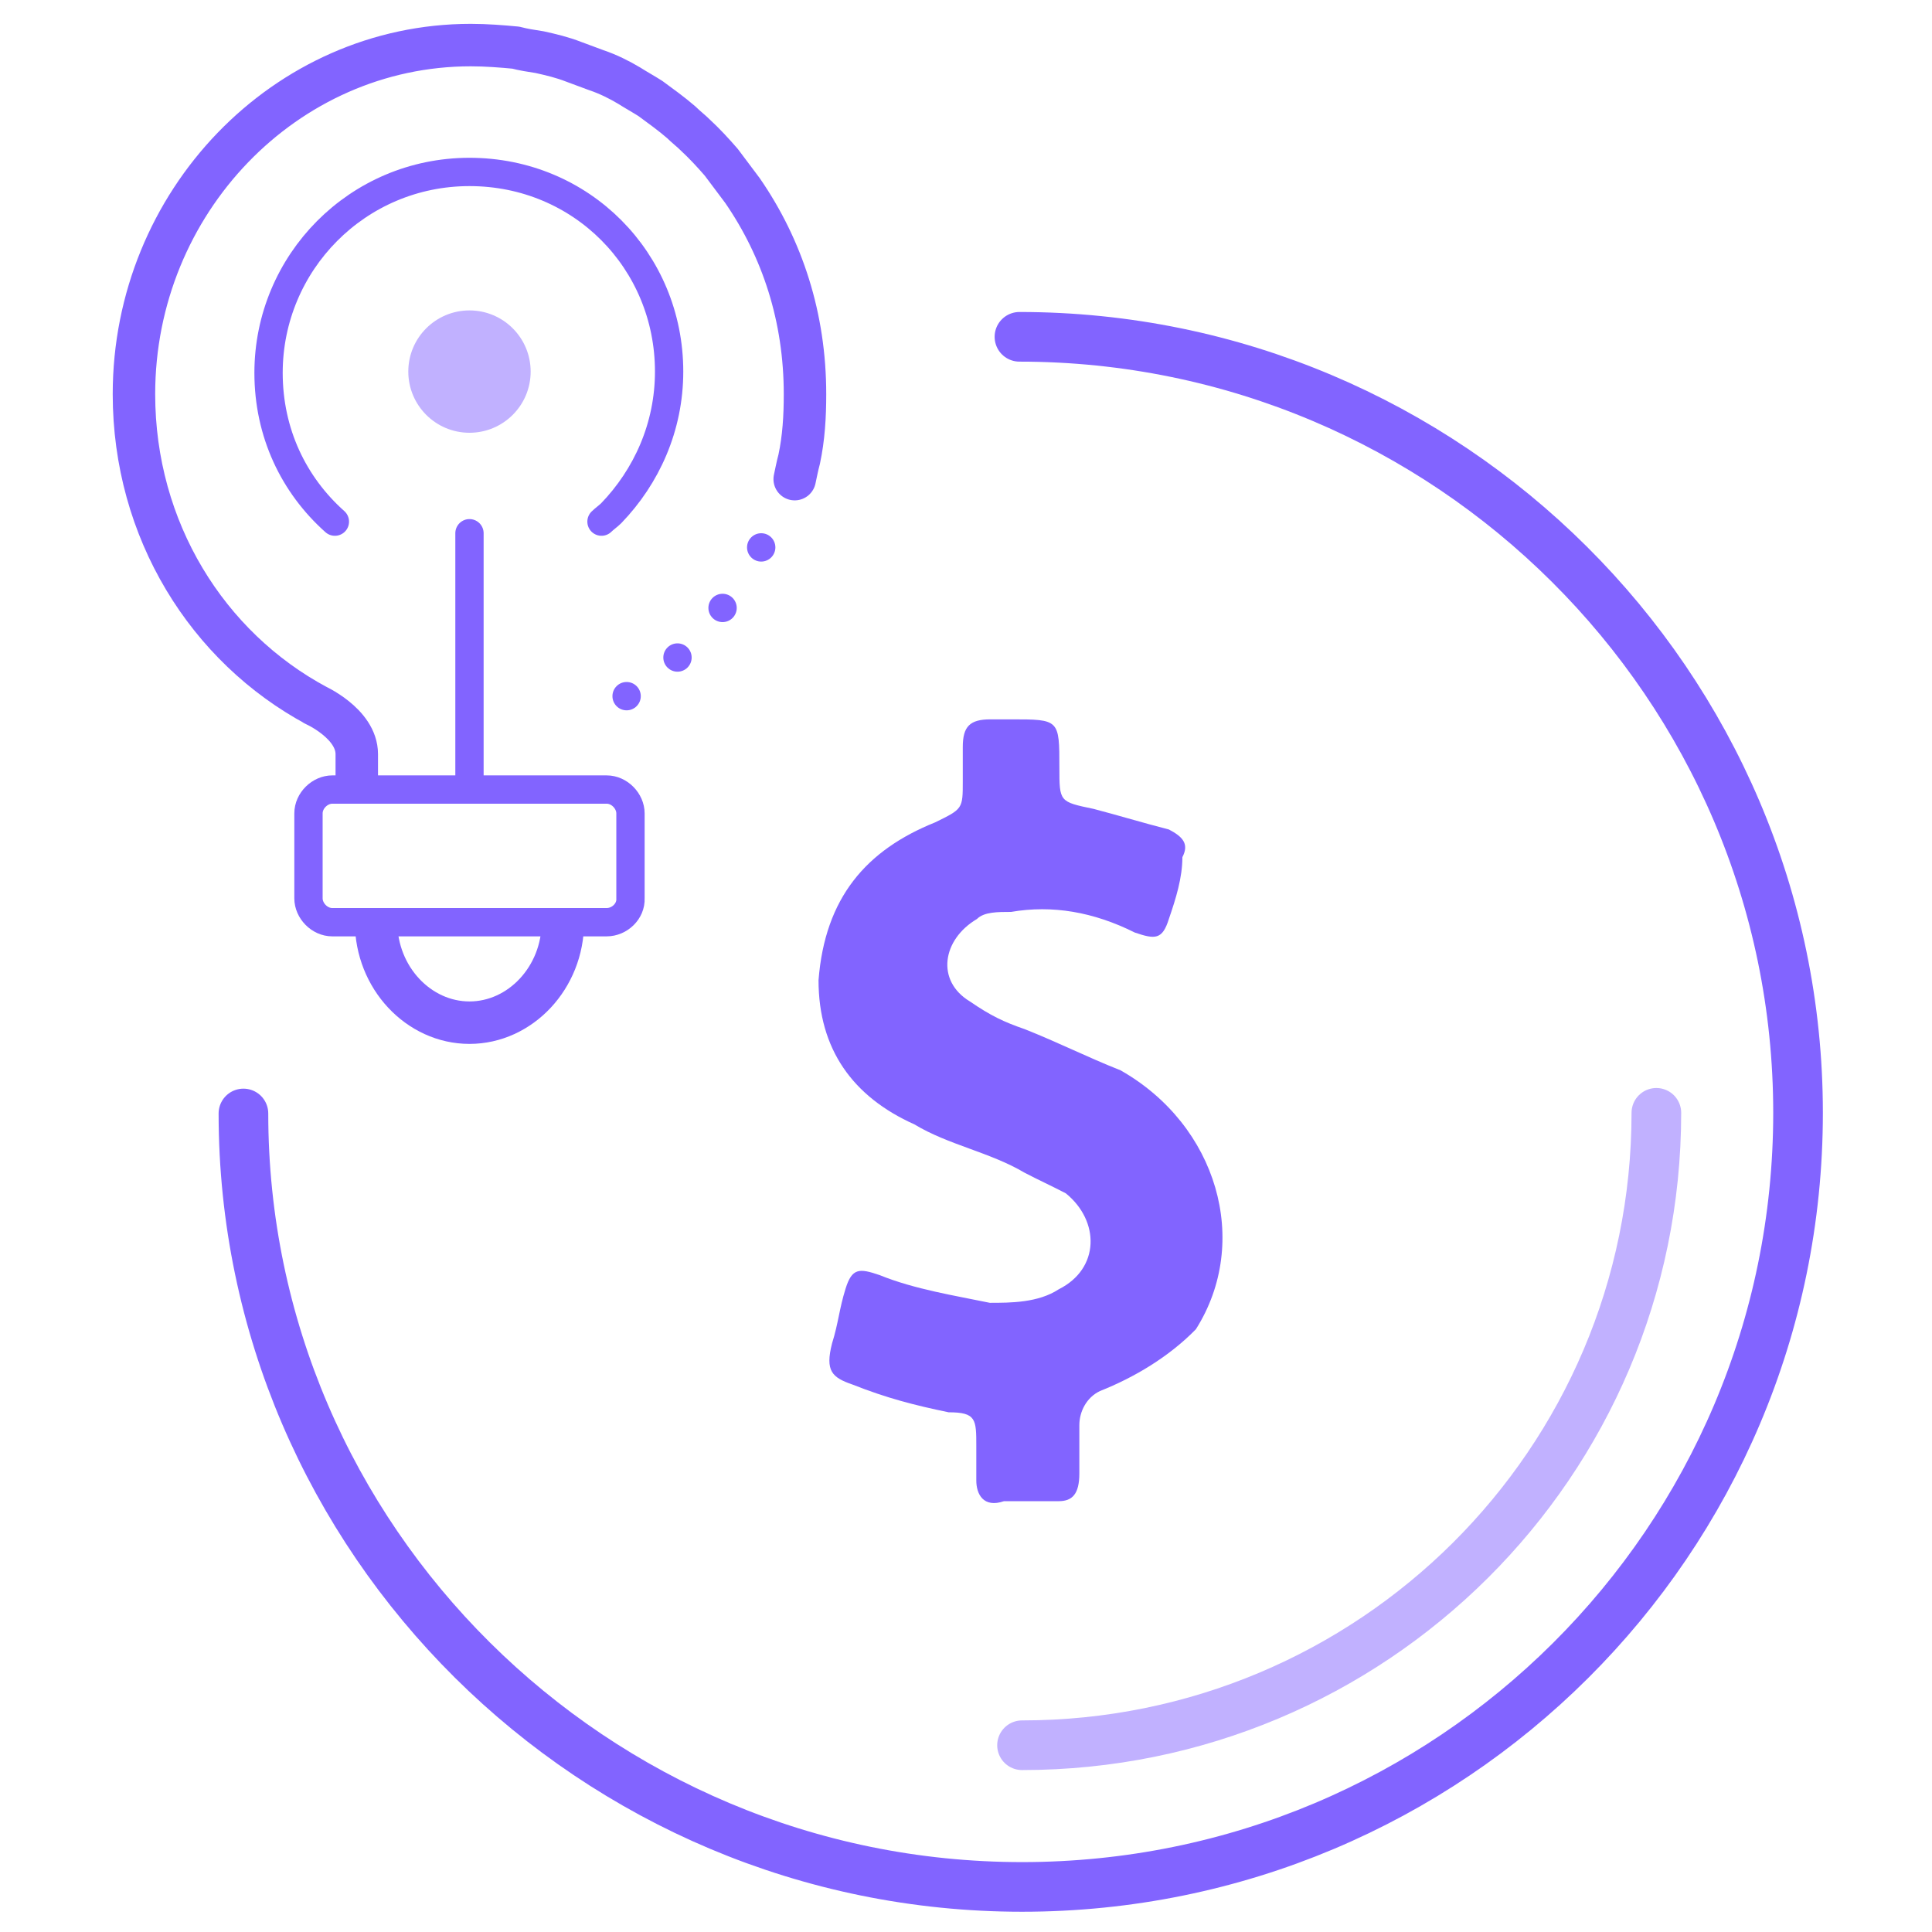 <?xml version="1.0" encoding="utf-8"?>
<!-- Generator: Adobe Illustrator 28.3.0, SVG Export Plug-In . SVG Version: 6.00 Build 0)  -->
<svg version="1.1" id="Layer_1" xmlns="http://www.w3.org/2000/svg" xmlns:xlink="http://www.w3.org/1999/xlink" x="0px" y="0px"
	 viewBox="0 0 300 300" style="enable-background:new 0 0 300 300;" xml:space="preserve">
<style type="text/css">
	.st0{fill:none;stroke:#8264FF;stroke-width:4.396;stroke-miterlimit:10;}
	.st1{fill:none;stroke:#8264FF;stroke-width:6.594;stroke-linecap:round;stroke-linejoin:round;stroke-miterlimit:10;}
	.st2{fill:#8264FF;}
	.st3{fill:none;stroke:#8264FF;stroke-width:6.594;stroke-miterlimit:10;}
	.st4{fill:#C1B1FF;}
	.st5{fill:none;stroke:#8264FF;stroke-width:4.396;stroke-linecap:round;stroke-linejoin:round;stroke-miterlimit:10;}
	.st6{fill:none;stroke:#8264FF;stroke-width:7.709;stroke-linecap:round;stroke-linejoin:round;stroke-miterlimit:10;}
	.st7{fill:none;stroke:#C1B1FF;stroke-width:7.709;stroke-linecap:round;stroke-linejoin:round;stroke-miterlimit:10;}
</style>
<g>
	<path class="st0" d="M94.2,143.2H51.6c-2,0-3.7-1.8-3.7-3.7v-13.2c0-2,1.8-3.7,3.7-3.7h42.6c2,0,3.7,1.8,3.7,3.7v13.2
		C98,141.5,96.2,143.2,94.2,143.2z"/>
	<path class="st1" d="M123.4,74.4c0.2-0.9,0.4-2,0.7-3.1c0.7-3.3,0.9-6.6,0.9-10.1c0-11.9-3.5-22.6-9.7-31.6
		c-1.1-1.5-2.2-2.9-3.3-4.4c-1.3-1.5-2.6-2.9-4-4.2c-0.7-0.7-1.5-1.3-2.2-2c-1.5-1.3-3.3-2.6-4.8-3.7c-1.1-0.7-2.2-1.3-3.3-2
		c-1.5-0.9-3.3-1.8-5.1-2.4c-1.1-0.4-2.4-0.9-3.5-1.3c-1.8-0.7-3.5-1.1-5.3-1.5c-1.3-0.2-2.6-0.4-3.7-0.7C78,7.2,75.5,7,73.1,7
		C44.3,7,20.8,31.4,20.8,61.2c0,21.1,11.4,39.3,28.4,48.4l-0.4-0.2c0,0,6.6,2.9,6.6,7.7v4.2"/>
	<ellipse class="st2" cx="118.2" cy="85" rx="2.2" ry="2.2"/>
	<ellipse class="st2" cx="112.2" cy="94.4" rx="2.2" ry="2.2"/>
	<ellipse class="st2" cx="105.2" cy="102.1" rx="2.2" ry="2.2"/>
	<ellipse class="st2" cx="97.3" cy="108.1" rx="2.2" ry="2.2"/>
	<path class="st3" d="M87.4,143.2c0,8.6-6.6,15.6-14.5,15.6s-14.5-7-14.5-15.6"/>
	<g>
		<circle class="st4" cx="72.9" cy="57.7" r="9.5"/>
	</g>
	<line class="st5" x1="72.9" y1="122.3" x2="72.9" y2="82.8"/>
	<path class="st5" d="M52,81c-6.4-5.7-10.3-13.8-10.3-23.1c0-17.1,13.8-31.2,31.2-31.2s31,13.8,31,31c0,8.6-3.5,16.3-9,22
		c-0.4,0.4-1.1,0.9-1.5,1.3"/>
</g>
<g>
	<path class="st6" d="M158.3,52.3c66.5,0,120.9,54,120.9,120.5S225.2,293,158.7,293S37.8,239,37.8,172.9"/>
	<path class="st7" d="M257.2,172.8c0,54.4-44.2,98.2-98.5,98.2"/>
</g>
<g>
	<g>
		<path class="st2" d="M174,166.2c-5.3-2.1-9.6-4.3-14.9-6.4c-3.2-1.1-5.3-2.1-8.5-4.3c-5.3-3.2-4.3-9.6,1.1-12.8
			c1.1-1.1,3.2-1.1,5.3-1.1c6.4-1.1,12.8,0,19.2,3.2c3.2,1.1,4.3,1.1,5.3-2.1c1.1-3.2,2.1-6.4,2.1-9.6c1.1-2.1,0-3.2-2.1-4.3
			c-4.3-1.1-7.5-2.1-11.7-3.2c-5.3-1.1-5.3-1.1-5.3-6.4c0-7.5,0-7.5-7.5-7.5c-1.1,0-2.1,0-3.2,0c-3.2,0-4.3,1.1-4.3,4.3
			c0,2.1,0,3.2,0,5.3c0,4.3,0,4.3-4.3,6.4c-10.7,4.3-17.1,11.7-18.1,24.5c0,10.7,5.3,18.1,14.9,22.4c5.3,3.2,11.7,4.3,17.1,7.5
			c2.1,1.1,4.3,2.1,6.4,3.2c5.3,4.3,5.3,11.7-1.1,14.9c-3.2,2.1-7.5,2.1-10.7,2.1c-5.3-1.1-11.7-2.1-17.1-4.3
			c-3.2-1.1-4.3-1.1-5.3,2.1s-1.1,5.3-2.1,8.5c-1.1,4.3,0,5.3,3.2,6.4c5.3,2.1,9.6,3.2,14.9,4.3c4.3,0,4.3,1.1,4.3,5.3
			c0,2.1,0,4.3,0,5.3c0,2.1,1.1,4.3,4.3,3.2c3.2,0,5.3,0,8.5,0c2.1,0,3.2-1.1,3.2-4.3c0-2.1,0-5.3,0-7.5c0-2.1,1.1-4.3,3.2-5.3
			c5.3-2.1,10.7-5.3,14.9-9.6C194.3,192.8,189,174.7,174,166.2z"/>
	</g>
</g>
</svg>
